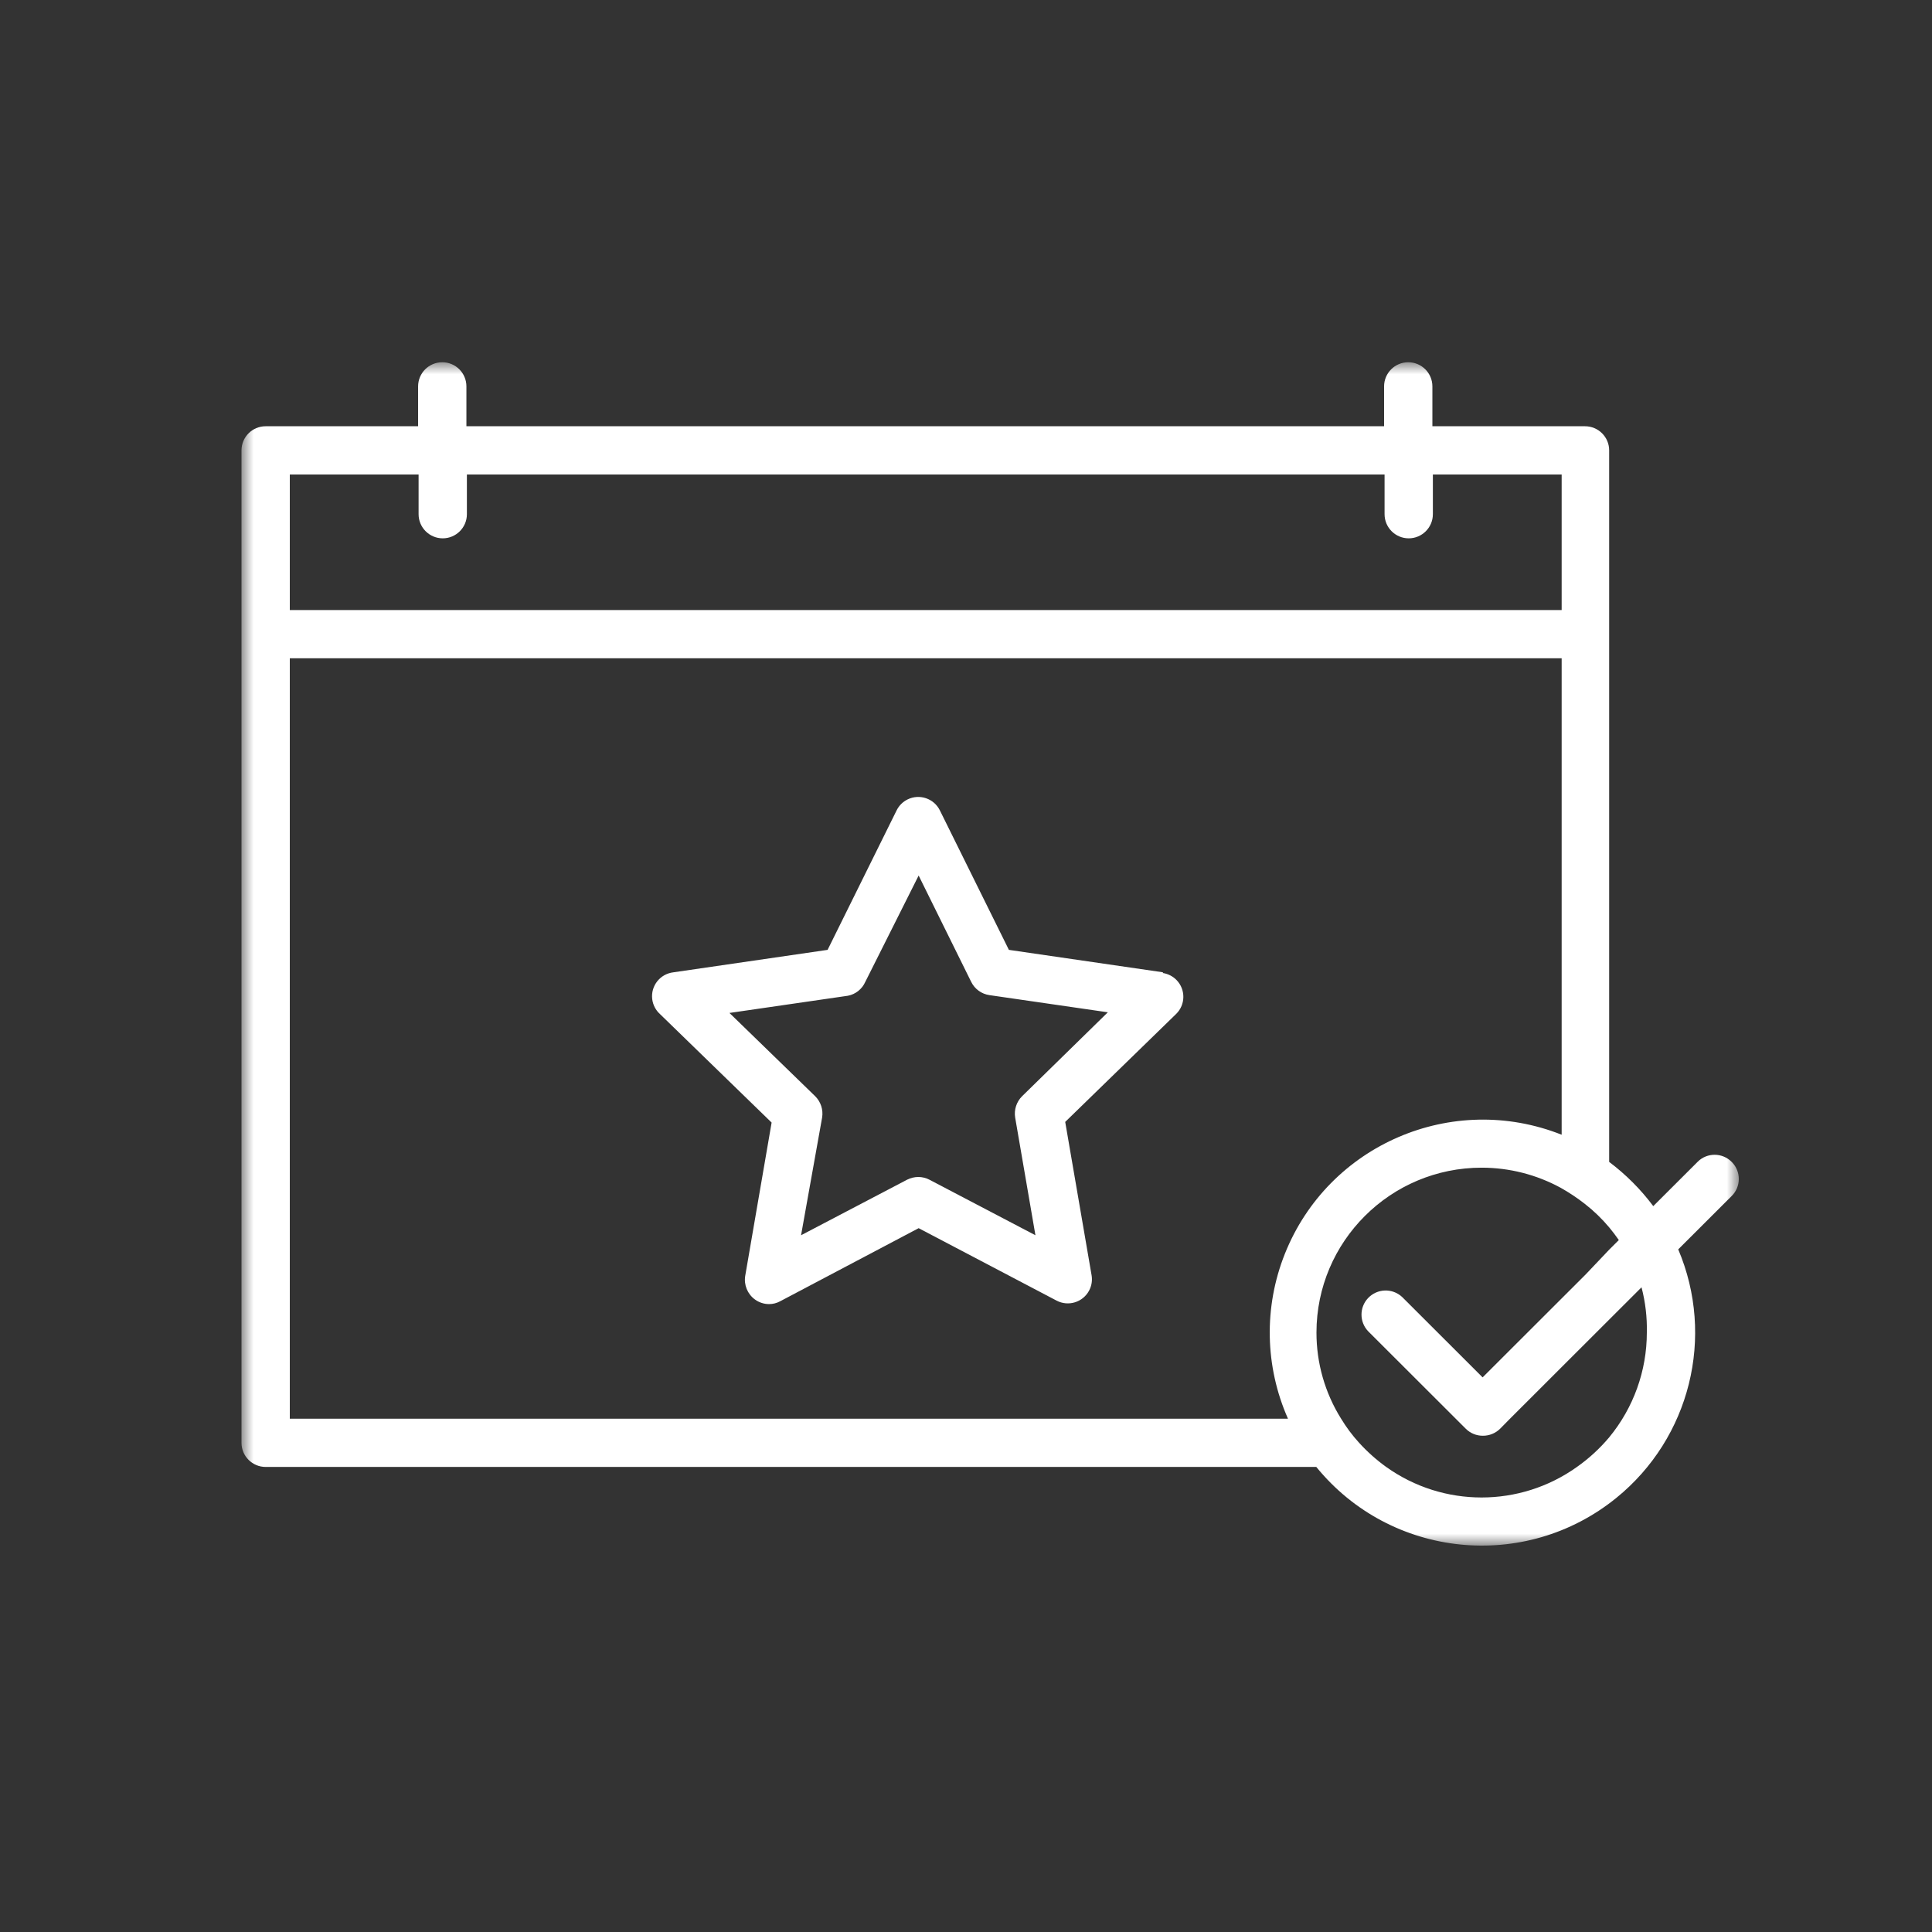 <?xml version="1.0" encoding="UTF-8"?>
<svg width="80px" height="80px" viewBox="0 0 80 80" version="1.1" xmlns="http://www.w3.org/2000/svg" xmlns:xlink="http://www.w3.org/1999/xlink">
    <rect x="0" y="0" width="80" height="80" fill="#333333" stroke="none"/>
    <title>special offers-white</title>
    <defs>
        <polygon id="path-1" points="0 0 62 0 62 49 0 49"></polygon>
    </defs>
    <g id="special-offers-white" stroke="none" stroke-width="1" fill="none" fill-rule="evenodd">
        <g id="Group-6" transform="translate(10, 15)">
            <path d="M32.322,30.393 C32.09,30.624 31.983,30.953 32.036,31.277 L32.875,36.149 L28.485,33.849 C28.344,33.775 28.186,33.737 28.026,33.736 C27.864,33.737 27.704,33.776 27.56,33.849 L23.17,36.149 L24.042,31.277 C24.095,30.953 23.988,30.624 23.756,30.393 L20.205,26.944 L25.108,26.232 C25.427,26.171 25.696,25.957 25.828,25.661 L28.039,21.254 L30.217,25.661 C30.363,25.955 30.644,26.159 30.97,26.206 L35.873,26.917 L32.322,30.393 Z M38.164,25.262 L31.776,24.332 L28.918,18.556 C28.674,18.062 28.075,17.859 27.58,18.103 C27.383,18.2 27.224,18.359 27.127,18.556 L24.269,24.332 L17.881,25.262 C17.332,25.327 16.941,25.824 17.007,26.371 C17.036,26.609 17.15,26.829 17.328,26.99 L21.951,31.483 L20.858,37.83 C20.797,38.205 20.951,38.583 21.258,38.807 C21.428,38.932 21.633,38.999 21.844,39 C22.007,39 22.167,38.959 22.31,38.88 L28.039,35.856 L33.748,38.854 C34.236,39.112 34.84,38.926 35.098,38.439 C35.202,38.244 35.237,38.021 35.2,37.804 L34.108,31.456 L38.697,26.99 C39.093,26.607 39.102,25.975 38.717,25.58 C38.564,25.423 38.362,25.321 38.144,25.289 L38.164,25.262 Z" id="Fill-1" fill="#FFFFFF"></path>
            <g id="Group-5">
                <mask id="mask-2" fill="white">
                    <use xlink:href="#path-1"></use>
                </mask>
                <g id="Clip-4"></g>
                <path d="M2,4.648 L7.333,4.648 L7.333,6.292 C7.333,6.843 7.781,7.291 8.333,7.291 C8.885,7.291 9.333,6.843 9.333,6.292 L9.333,4.648 L47.332,4.648 L47.332,6.292 C47.332,6.843 47.78,7.291 48.332,7.291 C48.884,7.291 49.332,6.843 49.332,6.292 L49.332,4.648 L54.665,4.648 L54.665,10.261 L2,10.261 L2,4.648 Z M2,43.745 L2,12.258 L54.665,12.258 L54.665,31.987 C50.135,30.188 45.003,32.397 43.202,36.921 C42.326,39.121 42.373,41.58 43.332,43.745 L2,43.745 Z M58.192,40.176 C58.192,41.761 57.64,43.295 56.632,44.518 C56.242,44.982 55.794,45.394 55.298,45.743 C52.936,47.429 49.761,47.429 47.399,45.743 C46.992,45.45 46.617,45.115 46.279,44.744 C45.998,44.436 45.748,44.102 45.532,43.745 C44.863,42.675 44.51,41.438 44.512,40.176 C44.515,36.404 47.58,33.348 51.358,33.351 C52.499,33.352 53.622,33.638 54.625,34.184 C54.975,34.38 55.309,34.603 55.625,34.85 C55.994,35.137 56.331,35.464 56.632,35.822 C56.772,35.988 56.905,36.168 57.032,36.348 L56.632,36.747 L55.665,37.766 L54.665,38.765 L51.392,42.034 L48.059,38.705 C47.655,38.329 47.022,38.351 46.645,38.755 C46.287,39.138 46.287,39.733 46.645,40.117 L50.285,43.752 L50.699,44.165 C50.887,44.351 51.141,44.453 51.405,44.451 C51.669,44.452 51.923,44.349 52.112,44.165 L52.519,43.752 L54.678,41.595 L55.678,40.596 L56.678,39.597 L57.972,38.305 C58.132,38.916 58.206,39.546 58.192,40.176 L58.192,40.176 Z M61.705,33.112 C61.32,32.722 60.69,32.718 60.3,33.103 C60.298,33.106 60.294,33.109 60.292,33.112 L58.458,34.943 C57.94,34.249 57.324,33.633 56.632,33.112 L56.632,3.649 C56.632,3.097 56.184,2.65 55.632,2.65 L49.312,2.65 L49.312,0.999 C49.312,0.447 48.864,0 48.312,0 C47.76,0 47.312,0.447 47.312,0.999 L47.312,2.65 L9.313,2.65 L9.313,0.999 C9.313,0.447 8.865,0 8.313,0 C7.761,0 7.313,0.447 7.313,0.999 L7.313,2.65 L1,2.65 C0.448,2.65 0,3.097 0,3.649 L0,44.744 C0,45.295 0.448,45.743 1,45.743 L44.505,45.743 C47.583,49.523 53.146,50.097 56.931,47.023 C59.983,44.545 61.026,40.35 59.492,36.734 L61.705,34.524 C62.095,34.139 62.099,33.51 61.714,33.121 C61.711,33.118 61.708,33.115 61.705,33.112 L61.705,33.112 Z" id="Fill-3" fill="#FFFFFF" mask="url(#mask-2)"></path>
            </g>
        </g>
    </g>
</svg>